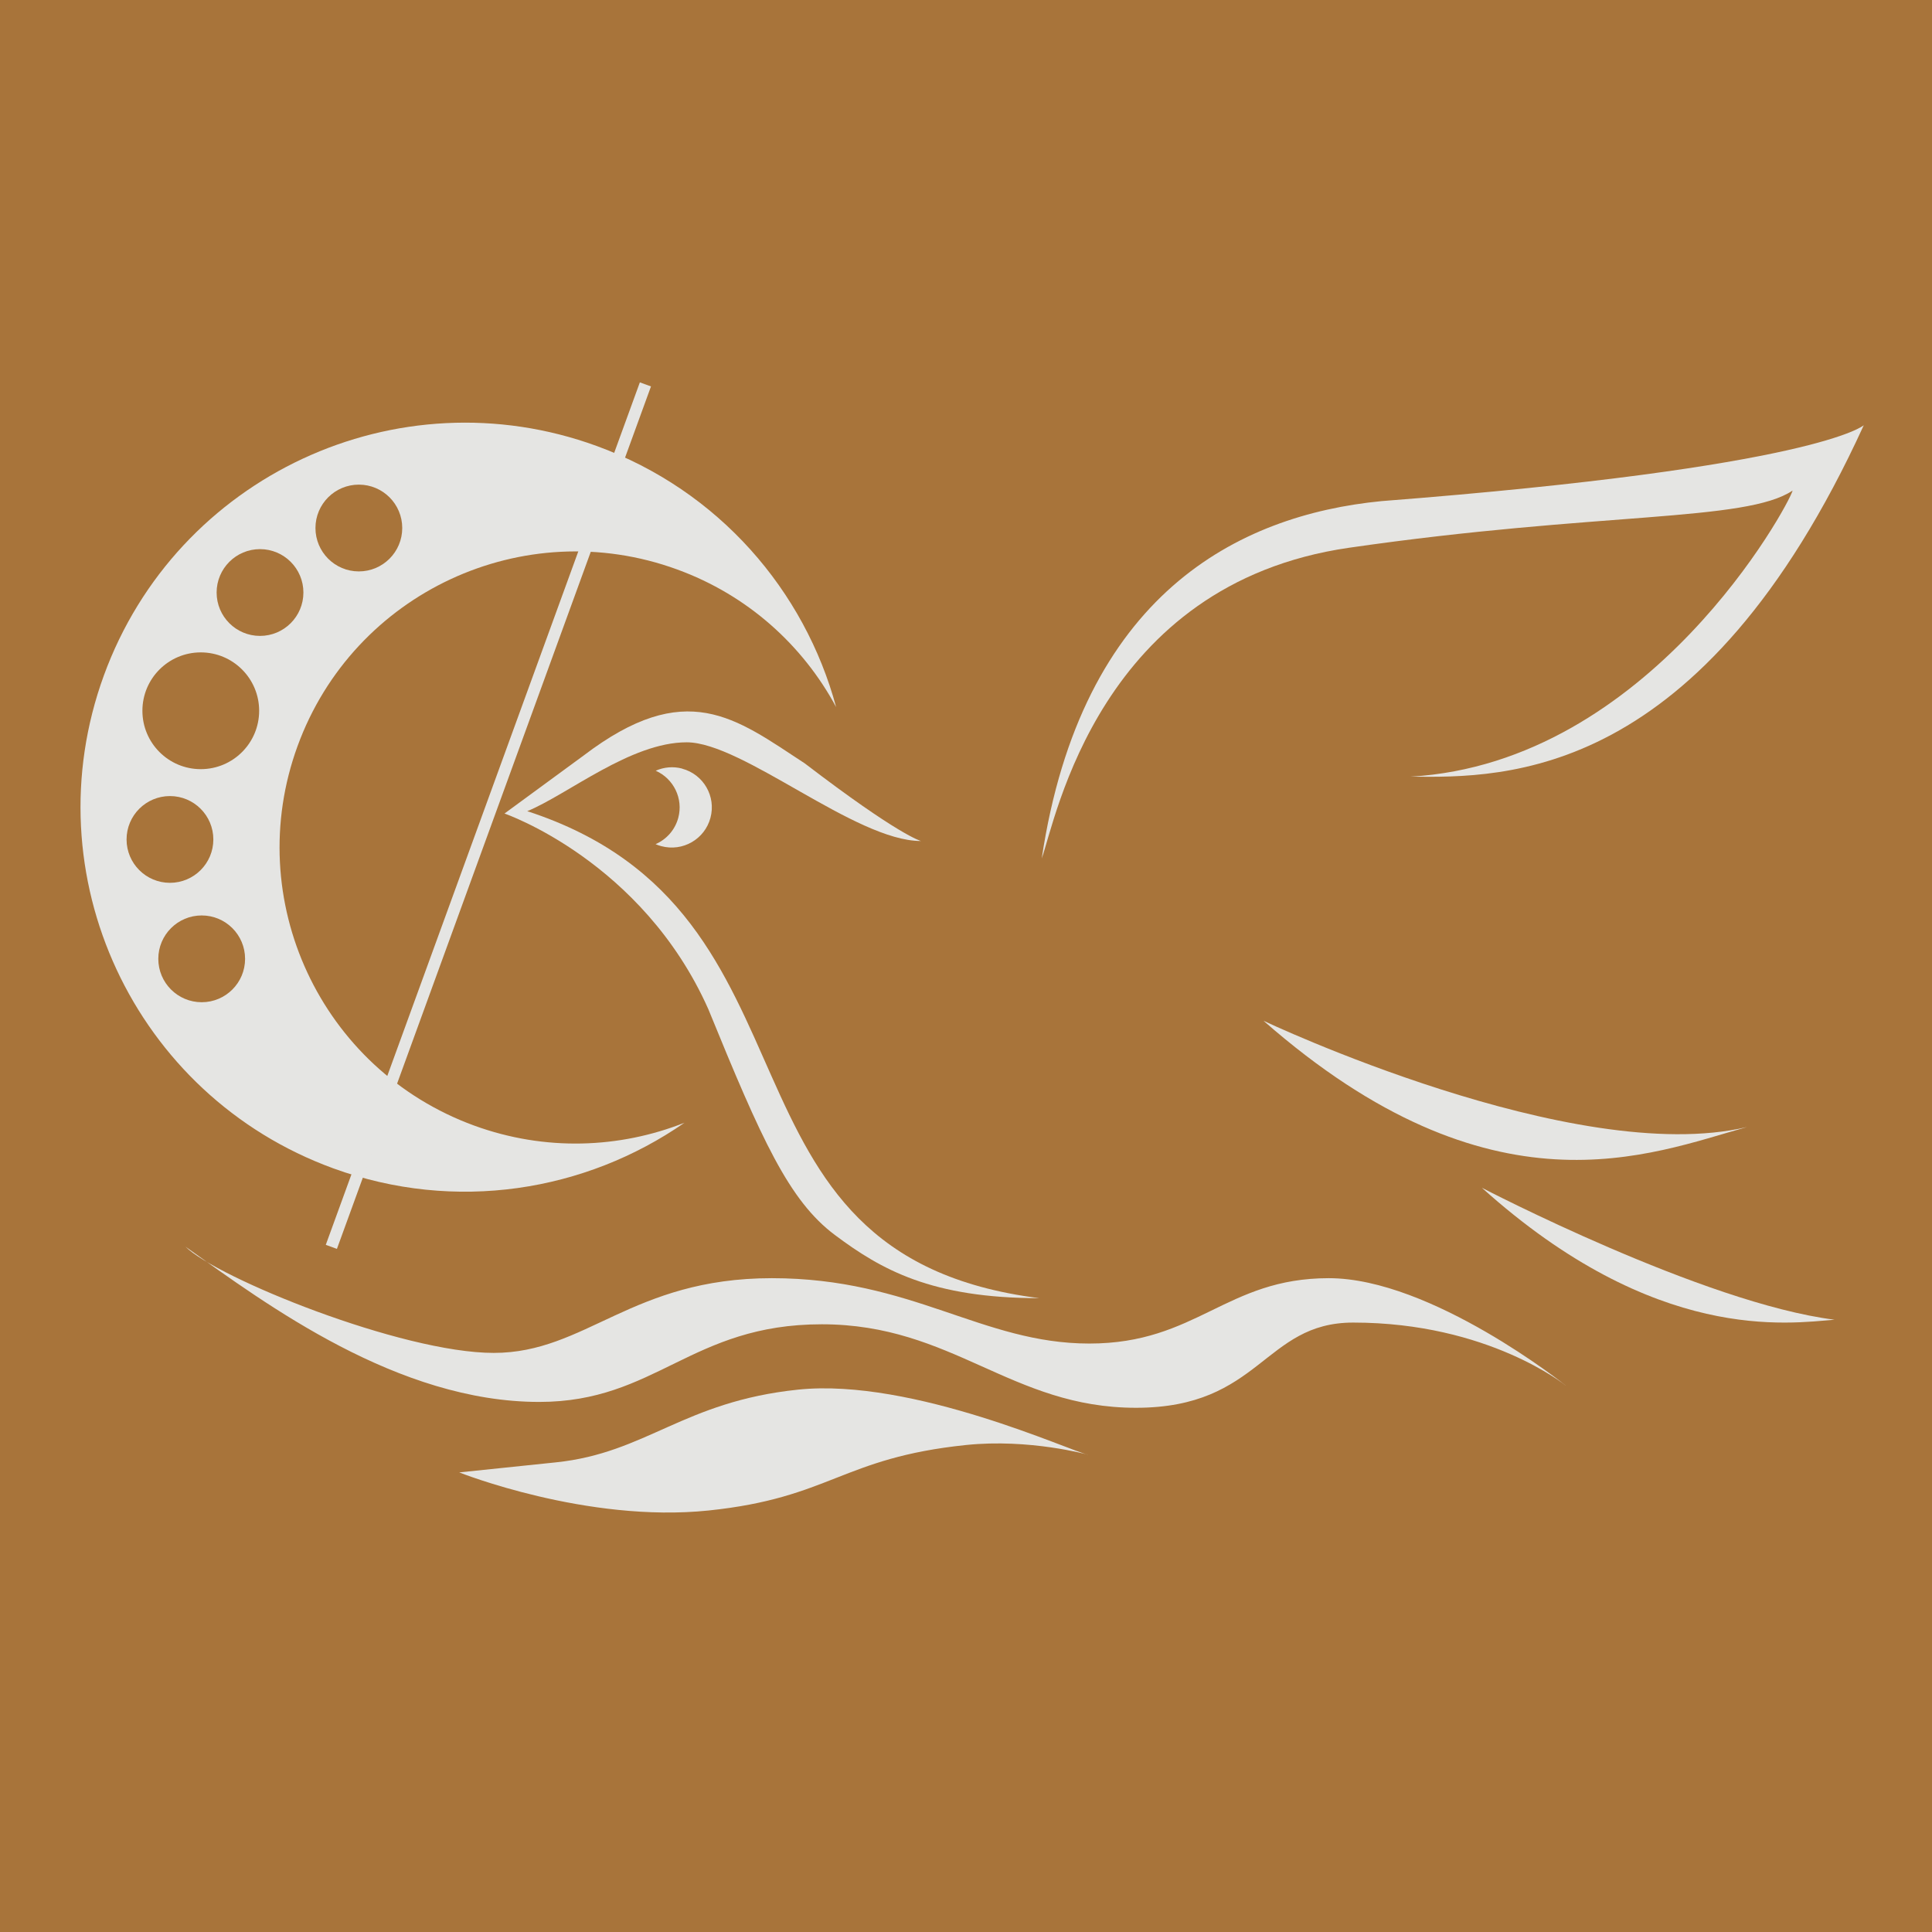 <svg width="96" height="96" viewBox="0 0 96 96" fill="none" xmlns="http://www.w3.org/2000/svg">
<rect width="96" height="96" fill="#A8743A"/>
<path d="M92.613 21.127C92.613 21.127 90.35 23.216 68.649 24.9C61.511 25.595 53.734 29.542 51.763 42.655C52.458 40.74 54.607 29.017 67.025 27.219C79.443 25.421 86.755 25.942 89.074 24.375C88.9 25.07 81.996 37.896 70.099 38.591C74.797 38.648 84.549 38.765 92.613 21.123V21.127Z" fill="#E5E5E3"/>
<path d="M62.784 50.722C62.784 50.722 78.219 58.034 86.808 56.002C81.992 57.335 74.159 60.7 62.784 50.722Z" fill="#E5E5E3"/>
<path d="M73.634 59.02C73.634 59.02 84.659 64.764 91.159 65.576C88.896 65.75 82.279 66.796 73.634 59.02Z" fill="#E5E5E3"/>
<path d="M77.805 68.849C77.805 68.849 71.131 63.512 66.025 63.512C60.918 63.512 59.468 66.76 54.128 66.76C48.788 66.76 45.33 63.512 38.355 63.512C31.38 63.512 29.118 67.225 24.533 67.225C19.948 67.225 10.753 63.484 9.214 61.945C13.274 64.846 19.774 69.661 26.795 69.661C32.596 69.661 34.334 65.803 40.837 65.803C47.341 65.803 50.238 69.952 56.447 69.952C62.656 69.952 62.784 65.718 67.241 65.718C73.971 65.718 77.801 68.849 77.801 68.849H77.805Z" fill="#E5E5E3"/>
<path d="M54.054 72.278C53.344 72.177 45.371 68.457 39.658 69.05C33.944 69.644 32.13 72.196 27.619 72.664L22.819 73.163C22.819 73.163 29.149 75.686 35.208 75.056C41.268 74.427 41.821 72.444 47.997 71.802C51.164 71.473 54.054 72.282 54.054 72.282L54.054 72.278Z" fill="#E5E5E3"/>
<path d="M45.755 41.786C45.755 41.786 44.681 41.523 39.983 37.928C36.529 35.666 34.093 33.662 28.986 37.552L25.068 40.424C25.068 40.424 31.915 42.775 35.196 50.144C37.837 56.615 39.199 59.661 41.49 61.37C43.78 63.08 46.277 64.505 51.645 64.505C34.614 62.37 41.695 45.35 26.199 40.307C28.231 39.467 31.334 36.885 34.121 36.885C36.908 36.885 42.507 41.789 45.755 41.789V41.786Z" fill="#E5E5E3"/>
<path d="M33.894 38.19C33.44 38.07 32.983 38.119 32.582 38.297C33.465 38.687 33.961 39.673 33.703 40.637C33.539 41.247 33.11 41.712 32.575 41.946C32.667 41.985 32.759 42.02 32.859 42.045C33.922 42.332 35.018 41.701 35.302 40.637C35.589 39.573 34.958 38.478 33.894 38.194V38.19Z" fill="#E5E5E3"/>
<path d="M34.018 55.786C30.784 57.066 27.09 57.215 23.565 55.931C15.934 53.147 12.001 44.704 14.785 37.073C17.568 29.442 26.012 25.51 33.642 28.294C37.167 29.577 39.898 32.074 41.547 35.134C39.979 29.343 35.717 24.375 29.653 22.162C19.742 18.549 8.778 23.652 5.161 33.563C1.548 43.474 6.65 54.438 16.561 58.055C22.629 60.268 29.086 59.208 34.015 55.786H34.018Z" fill="#E5E5E3"/>
<path d="M9.976 38.219C11.578 38.219 12.877 36.92 12.877 35.318C12.877 33.716 11.578 32.417 9.976 32.417C8.374 32.417 7.076 33.716 7.076 35.318C7.076 36.92 8.374 38.219 9.976 38.219Z" fill="#A8743A"/>
<path d="M12.92 31.598C14.11 31.598 15.076 30.633 15.076 29.442C15.076 28.252 14.11 27.286 12.92 27.286C11.729 27.286 10.764 28.252 10.764 29.442C10.764 30.633 11.729 31.598 12.92 31.598Z" fill="#A8743A"/>
<path d="M8.445 43.867C9.635 43.867 10.601 42.902 10.601 41.712C10.601 40.521 9.635 39.556 8.445 39.556C7.254 39.556 6.289 40.521 6.289 41.712C6.289 42.902 7.254 43.867 8.445 43.867Z" fill="#A8743A"/>
<path d="M10.022 49.8C11.213 49.8 12.178 48.835 12.178 47.644C12.178 46.453 11.213 45.488 10.022 45.488C8.832 45.488 7.866 46.453 7.866 47.644C7.866 48.835 8.832 49.8 10.022 49.8Z" fill="#A8743A"/>
<path d="M17.831 28.393C19.022 28.393 19.987 27.427 19.987 26.237C19.987 25.046 19.022 24.081 17.831 24.081C16.64 24.081 15.675 25.046 15.675 26.237C15.675 27.427 16.64 28.393 17.831 28.393Z" fill="#A8743A"/>
<path d="M31.794 19L16.188 61.855L16.741 62.057L32.347 19.201L31.794 19Z" fill="#E5E5E3"/>
</svg>
